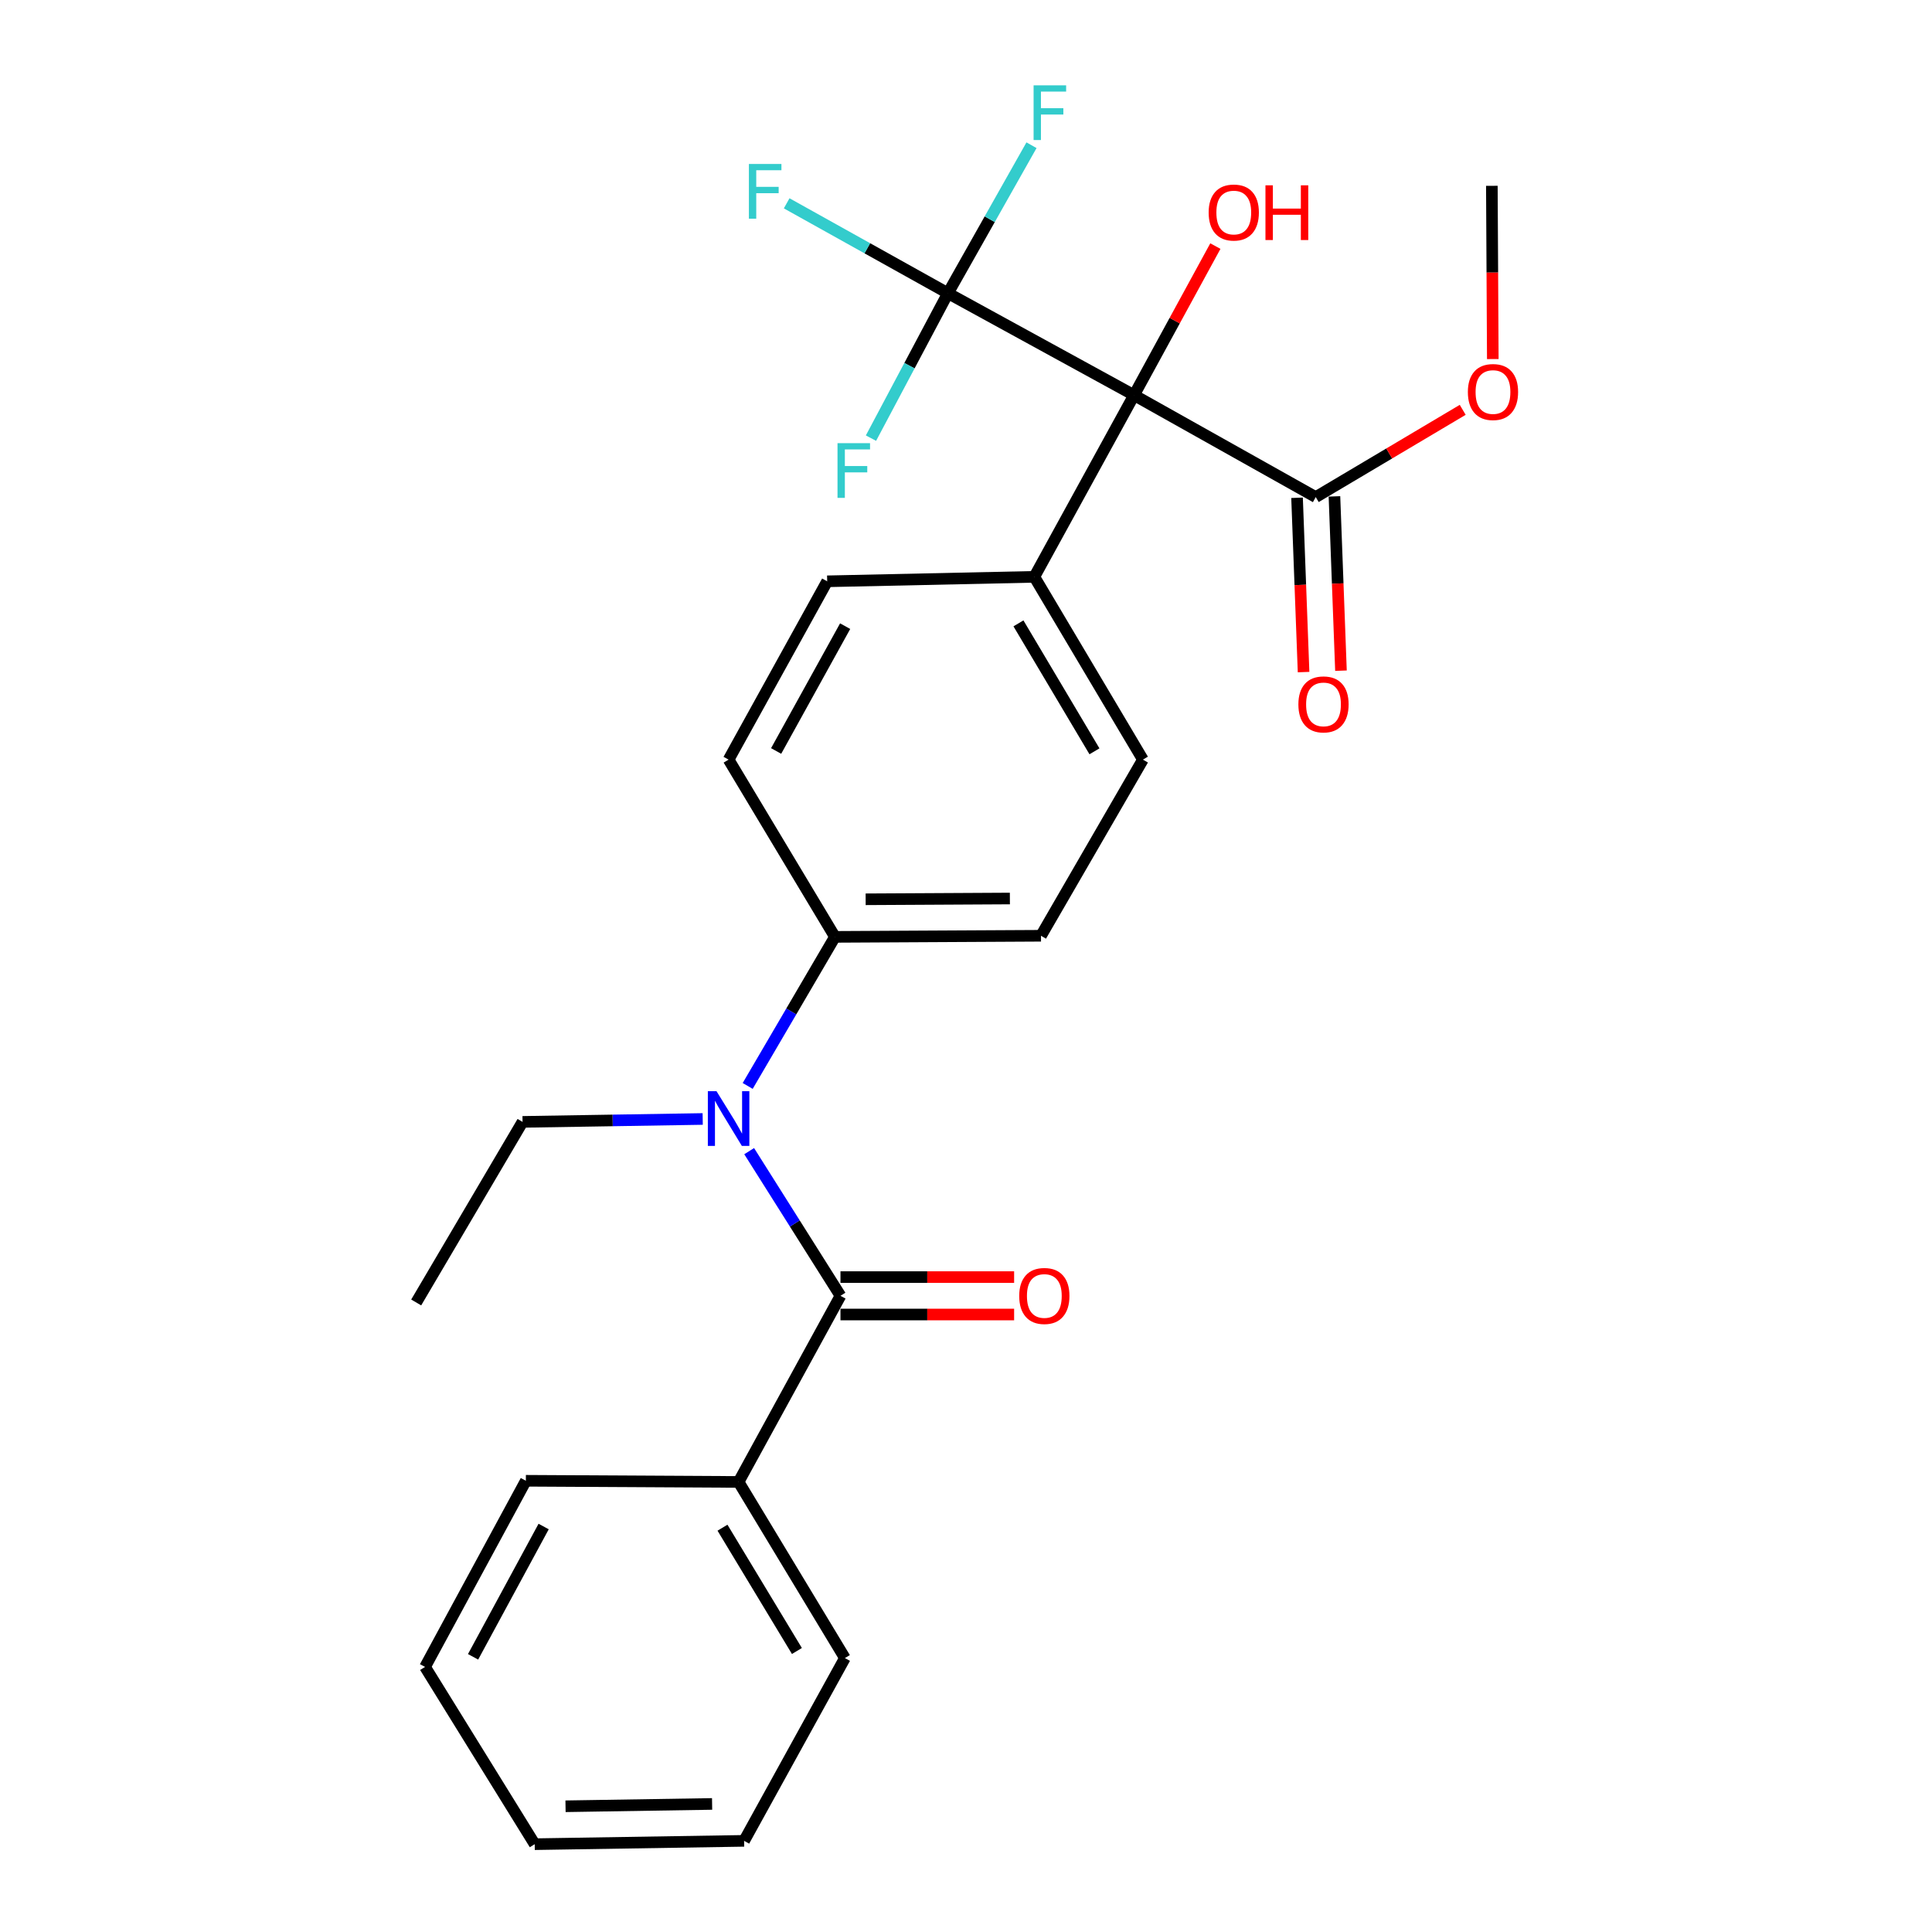 <?xml version='1.0' encoding='iso-8859-1'?>
<svg version='1.1' baseProfile='full'
              xmlns='http://www.w3.org/2000/svg'
                      xmlns:rdkit='http://www.rdkit.org/xml'
                      xmlns:xlink='http://www.w3.org/1999/xlink'
                  xml:space='preserve'
width='1000px' height='1000px' viewBox='0 0 1000 1000'>
<!-- END OF HEADER -->
<rect style='opacity:1.0;fill:#FFFFFF;stroke:none' width='1000' height='1000' x='0' y='0'> </rect>
<path class='bond-0' d='M 586.979,204.531 L 490.659,151.771' style='fill:none;fill-rule:evenodd;stroke:#000000;stroke-width:6px;stroke-linecap:butt;stroke-linejoin:miter;stroke-opacity:1' />
<path class='bond-3' d='M 586.979,204.531 L 681.028,257.291' style='fill:none;fill-rule:evenodd;stroke:#000000;stroke-width:6px;stroke-linecap:butt;stroke-linejoin:miter;stroke-opacity:1' />
<path class='bond-4' d='M 586.979,204.531 L 535.37,298.569' style='fill:none;fill-rule:evenodd;stroke:#000000;stroke-width:6px;stroke-linecap:butt;stroke-linejoin:miter;stroke-opacity:1' />
<path class='bond-16' d='M 586.979,204.531 L 608.027,165.954' style='fill:none;fill-rule:evenodd;stroke:#000000;stroke-width:6px;stroke-linecap:butt;stroke-linejoin:miter;stroke-opacity:1' />
<path class='bond-16' d='M 608.027,165.954 L 629.075,127.377' style='fill:none;fill-rule:evenodd;stroke:#FF0000;stroke-width:6px;stroke-linecap:butt;stroke-linejoin:miter;stroke-opacity:1' />
<path class='bond-9' d='M 490.659,151.771 L 470.737,189.276' style='fill:none;fill-rule:evenodd;stroke:#000000;stroke-width:6px;stroke-linecap:butt;stroke-linejoin:miter;stroke-opacity:1' />
<path class='bond-9' d='M 470.737,189.276 L 450.815,226.781' style='fill:none;fill-rule:evenodd;stroke:#33CCCC;stroke-width:6px;stroke-linecap:butt;stroke-linejoin:miter;stroke-opacity:1' />
<path class='bond-10' d='M 490.659,151.771 L 448.919,128.503' style='fill:none;fill-rule:evenodd;stroke:#000000;stroke-width:6px;stroke-linecap:butt;stroke-linejoin:miter;stroke-opacity:1' />
<path class='bond-10' d='M 448.919,128.503 L 407.179,105.236' style='fill:none;fill-rule:evenodd;stroke:#33CCCC;stroke-width:6px;stroke-linecap:butt;stroke-linejoin:miter;stroke-opacity:1' />
<path class='bond-11' d='M 490.659,151.771 L 512.28,113.469' style='fill:none;fill-rule:evenodd;stroke:#000000;stroke-width:6px;stroke-linecap:butt;stroke-linejoin:miter;stroke-opacity:1' />
<path class='bond-11' d='M 512.28,113.469 L 533.901,75.167' style='fill:none;fill-rule:evenodd;stroke:#33CCCC;stroke-width:6px;stroke-linecap:butt;stroke-linejoin:miter;stroke-opacity:1' />
<path class='bond-1' d='M 435.026,670.709 L 411.399,633.272' style='fill:none;fill-rule:evenodd;stroke:#000000;stroke-width:6px;stroke-linecap:butt;stroke-linejoin:miter;stroke-opacity:1' />
<path class='bond-1' d='M 411.399,633.272 L 387.771,595.835' style='fill:none;fill-rule:evenodd;stroke:#0000FF;stroke-width:6px;stroke-linecap:butt;stroke-linejoin:miter;stroke-opacity:1' />
<path class='bond-6' d='M 435.026,680.394 L 479.967,680.394' style='fill:none;fill-rule:evenodd;stroke:#000000;stroke-width:6px;stroke-linecap:butt;stroke-linejoin:miter;stroke-opacity:1' />
<path class='bond-6' d='M 479.967,680.394 L 524.908,680.394' style='fill:none;fill-rule:evenodd;stroke:#FF0000;stroke-width:6px;stroke-linecap:butt;stroke-linejoin:miter;stroke-opacity:1' />
<path class='bond-6' d='M 435.026,661.024 L 479.967,661.024' style='fill:none;fill-rule:evenodd;stroke:#000000;stroke-width:6px;stroke-linecap:butt;stroke-linejoin:miter;stroke-opacity:1' />
<path class='bond-6' d='M 479.967,661.024 L 524.908,661.024' style='fill:none;fill-rule:evenodd;stroke:#FF0000;stroke-width:6px;stroke-linecap:butt;stroke-linejoin:miter;stroke-opacity:1' />
<path class='bond-7' d='M 435.026,670.709 L 382.288,767.05' style='fill:none;fill-rule:evenodd;stroke:#000000;stroke-width:6px;stroke-linecap:butt;stroke-linejoin:miter;stroke-opacity:1' />
<path class='bond-2' d='M 387.005,562.079 L 409.584,523.501' style='fill:none;fill-rule:evenodd;stroke:#0000FF;stroke-width:6px;stroke-linecap:butt;stroke-linejoin:miter;stroke-opacity:1' />
<path class='bond-2' d='M 409.584,523.501 L 432.164,484.924' style='fill:none;fill-rule:evenodd;stroke:#000000;stroke-width:6px;stroke-linecap:butt;stroke-linejoin:miter;stroke-opacity:1' />
<path class='bond-18' d='M 363.716,579.179 L 317.094,579.932' style='fill:none;fill-rule:evenodd;stroke:#0000FF;stroke-width:6px;stroke-linecap:butt;stroke-linejoin:miter;stroke-opacity:1' />
<path class='bond-18' d='M 317.094,579.932 L 270.473,580.684' style='fill:none;fill-rule:evenodd;stroke:#000000;stroke-width:6px;stroke-linecap:butt;stroke-linejoin:miter;stroke-opacity:1' />
<path class='bond-8' d='M 671.35,257.653 L 673.039,302.762' style='fill:none;fill-rule:evenodd;stroke:#000000;stroke-width:6px;stroke-linecap:butt;stroke-linejoin:miter;stroke-opacity:1' />
<path class='bond-8' d='M 673.039,302.762 L 674.727,347.871' style='fill:none;fill-rule:evenodd;stroke:#FF0000;stroke-width:6px;stroke-linecap:butt;stroke-linejoin:miter;stroke-opacity:1' />
<path class='bond-8' d='M 690.706,256.929 L 692.395,302.038' style='fill:none;fill-rule:evenodd;stroke:#000000;stroke-width:6px;stroke-linecap:butt;stroke-linejoin:miter;stroke-opacity:1' />
<path class='bond-8' d='M 692.395,302.038 L 694.083,347.147' style='fill:none;fill-rule:evenodd;stroke:#FF0000;stroke-width:6px;stroke-linecap:butt;stroke-linejoin:miter;stroke-opacity:1' />
<path class='bond-17' d='M 681.028,257.291 L 719.062,234.712' style='fill:none;fill-rule:evenodd;stroke:#000000;stroke-width:6px;stroke-linecap:butt;stroke-linejoin:miter;stroke-opacity:1' />
<path class='bond-17' d='M 719.062,234.712 L 757.096,212.132' style='fill:none;fill-rule:evenodd;stroke:#FF0000;stroke-width:6px;stroke-linecap:butt;stroke-linejoin:miter;stroke-opacity:1' />
<path class='bond-12' d='M 535.37,298.569 L 591.574,393.178' style='fill:none;fill-rule:evenodd;stroke:#000000;stroke-width:6px;stroke-linecap:butt;stroke-linejoin:miter;stroke-opacity:1' />
<path class='bond-12' d='M 527.148,322.653 L 566.491,388.879' style='fill:none;fill-rule:evenodd;stroke:#000000;stroke-width:6px;stroke-linecap:butt;stroke-linejoin:miter;stroke-opacity:1' />
<path class='bond-13' d='M 535.37,298.569 L 428.15,300.883' style='fill:none;fill-rule:evenodd;stroke:#000000;stroke-width:6px;stroke-linecap:butt;stroke-linejoin:miter;stroke-opacity:1' />
<path class='bond-5' d='M 432.164,484.924 L 377.123,393.178' style='fill:none;fill-rule:evenodd;stroke:#000000;stroke-width:6px;stroke-linecap:butt;stroke-linejoin:miter;stroke-opacity:1' />
<path class='bond-26' d='M 432.164,484.924 L 538.814,484.354' style='fill:none;fill-rule:evenodd;stroke:#000000;stroke-width:6px;stroke-linecap:butt;stroke-linejoin:miter;stroke-opacity:1' />
<path class='bond-26' d='M 448.058,465.47 L 522.713,465.07' style='fill:none;fill-rule:evenodd;stroke:#000000;stroke-width:6px;stroke-linecap:butt;stroke-linejoin:miter;stroke-opacity:1' />
<path class='bond-19' d='M 382.288,767.05 L 437.318,858.215' style='fill:none;fill-rule:evenodd;stroke:#000000;stroke-width:6px;stroke-linecap:butt;stroke-linejoin:miter;stroke-opacity:1' />
<path class='bond-19' d='M 373.96,790.734 L 412.481,854.55' style='fill:none;fill-rule:evenodd;stroke:#000000;stroke-width:6px;stroke-linecap:butt;stroke-linejoin:miter;stroke-opacity:1' />
<path class='bond-20' d='M 382.288,767.05 L 272.184,766.447' style='fill:none;fill-rule:evenodd;stroke:#000000;stroke-width:6px;stroke-linecap:butt;stroke-linejoin:miter;stroke-opacity:1' />
<path class='bond-15' d='M 591.574,393.178 L 538.814,484.354' style='fill:none;fill-rule:evenodd;stroke:#000000;stroke-width:6px;stroke-linecap:butt;stroke-linejoin:miter;stroke-opacity:1' />
<path class='bond-14' d='M 428.15,300.883 L 377.123,393.178' style='fill:none;fill-rule:evenodd;stroke:#000000;stroke-width:6px;stroke-linecap:butt;stroke-linejoin:miter;stroke-opacity:1' />
<path class='bond-14' d='M 437.447,324.099 L 401.728,388.706' style='fill:none;fill-rule:evenodd;stroke:#000000;stroke-width:6px;stroke-linecap:butt;stroke-linejoin:miter;stroke-opacity:1' />
<path class='bond-21' d='M 772.671,185.845 L 772.427,141.013' style='fill:none;fill-rule:evenodd;stroke:#FF0000;stroke-width:6px;stroke-linecap:butt;stroke-linejoin:miter;stroke-opacity:1' />
<path class='bond-21' d='M 772.427,141.013 L 772.182,96.181' style='fill:none;fill-rule:evenodd;stroke:#000000;stroke-width:6px;stroke-linecap:butt;stroke-linejoin:miter;stroke-opacity:1' />
<path class='bond-22' d='M 270.473,580.684 L 215.421,674.152' style='fill:none;fill-rule:evenodd;stroke:#000000;stroke-width:6px;stroke-linecap:butt;stroke-linejoin:miter;stroke-opacity:1' />
<path class='bond-23' d='M 437.318,858.215 L 385.15,952.824' style='fill:none;fill-rule:evenodd;stroke:#000000;stroke-width:6px;stroke-linecap:butt;stroke-linejoin:miter;stroke-opacity:1' />
<path class='bond-24' d='M 272.184,766.447 L 220.005,862.799' style='fill:none;fill-rule:evenodd;stroke:#000000;stroke-width:6px;stroke-linecap:butt;stroke-linejoin:miter;stroke-opacity:1' />
<path class='bond-24' d='M 281.389,790.124 L 244.864,857.57' style='fill:none;fill-rule:evenodd;stroke:#000000;stroke-width:6px;stroke-linecap:butt;stroke-linejoin:miter;stroke-opacity:1' />
<path class='bond-27' d='M 385.15,952.824 L 276.768,954.545' style='fill:none;fill-rule:evenodd;stroke:#000000;stroke-width:6px;stroke-linecap:butt;stroke-linejoin:miter;stroke-opacity:1' />
<path class='bond-27' d='M 368.585,933.715 L 292.717,934.92' style='fill:none;fill-rule:evenodd;stroke:#000000;stroke-width:6px;stroke-linecap:butt;stroke-linejoin:miter;stroke-opacity:1' />
<path class='bond-25' d='M 220.005,862.799 L 276.768,954.545' style='fill:none;fill-rule:evenodd;stroke:#000000;stroke-width:6px;stroke-linecap:butt;stroke-linejoin:miter;stroke-opacity:1' />
<path  class='atom-3' d='M 370.863 564.803
L 380.143 579.803
Q 381.063 581.283, 382.543 583.963
Q 384.023 586.643, 384.103 586.803
L 384.103 564.803
L 387.863 564.803
L 387.863 593.123
L 383.983 593.123
L 374.023 576.723
Q 372.863 574.803, 371.623 572.603
Q 370.423 570.403, 370.063 569.723
L 370.063 593.123
L 366.383 593.123
L 366.383 564.803
L 370.863 564.803
' fill='#0000FF'/>
<path  class='atom-7' d='M 527.546 670.789
Q 527.546 663.989, 530.906 660.189
Q 534.266 656.389, 540.546 656.389
Q 546.826 656.389, 550.186 660.189
Q 553.546 663.989, 553.546 670.789
Q 553.546 677.669, 550.146 681.589
Q 546.746 685.469, 540.546 685.469
Q 534.306 685.469, 530.906 681.589
Q 527.546 677.709, 527.546 670.789
M 540.546 682.269
Q 544.866 682.269, 547.186 679.389
Q 549.546 676.469, 549.546 670.789
Q 549.546 665.229, 547.186 662.429
Q 544.866 659.589, 540.546 659.589
Q 536.226 659.589, 533.866 662.389
Q 531.546 665.189, 531.546 670.789
Q 531.546 676.509, 533.866 679.389
Q 536.226 682.269, 540.546 682.269
' fill='#FF0000'/>
<path  class='atom-9' d='M 672.042 364.591
Q 672.042 357.791, 675.402 353.991
Q 678.762 350.191, 685.042 350.191
Q 691.322 350.191, 694.682 353.991
Q 698.042 357.791, 698.042 364.591
Q 698.042 371.471, 694.642 375.391
Q 691.242 379.271, 685.042 379.271
Q 678.802 379.271, 675.402 375.391
Q 672.042 371.511, 672.042 364.591
M 685.042 376.071
Q 689.362 376.071, 691.682 373.191
Q 694.042 370.271, 694.042 364.591
Q 694.042 359.031, 691.682 356.231
Q 689.362 353.391, 685.042 353.391
Q 680.722 353.391, 678.362 356.191
Q 676.042 358.991, 676.042 364.591
Q 676.042 370.311, 678.362 373.191
Q 680.722 376.071, 685.042 376.071
' fill='#FF0000'/>
<path  class='atom-10' d='M 433.493 229.379
L 450.333 229.379
L 450.333 232.619
L 437.293 232.619
L 437.293 241.219
L 448.893 241.219
L 448.893 244.499
L 437.293 244.499
L 437.293 257.699
L 433.493 257.699
L 433.493 229.379
' fill='#33CCCC'/>
<path  class='atom-11' d='M 387.631 84.873
L 404.471 84.873
L 404.471 88.113
L 391.431 88.113
L 391.431 96.713
L 403.031 96.713
L 403.031 99.993
L 391.431 99.993
L 391.431 113.193
L 387.631 113.193
L 387.631 84.873
' fill='#33CCCC'/>
<path  class='atom-12' d='M 534.989 44.165
L 551.829 44.165
L 551.829 47.405
L 538.789 47.405
L 538.789 56.005
L 550.389 56.005
L 550.389 59.285
L 538.789 59.285
L 538.789 72.485
L 534.989 72.485
L 534.989 44.165
' fill='#33CCCC'/>
<path  class='atom-17' d='M 625.598 110.003
Q 625.598 103.203, 628.958 99.403
Q 632.318 95.603, 638.598 95.603
Q 644.878 95.603, 648.238 99.403
Q 651.598 103.203, 651.598 110.003
Q 651.598 116.883, 648.198 120.803
Q 644.798 124.683, 638.598 124.683
Q 632.358 124.683, 628.958 120.803
Q 625.598 116.923, 625.598 110.003
M 638.598 121.483
Q 642.918 121.483, 645.238 118.603
Q 647.598 115.683, 647.598 110.003
Q 647.598 104.443, 645.238 101.643
Q 642.918 98.803, 638.598 98.803
Q 634.278 98.803, 631.918 101.603
Q 629.598 104.403, 629.598 110.003
Q 629.598 115.723, 631.918 118.603
Q 634.278 121.483, 638.598 121.483
' fill='#FF0000'/>
<path  class='atom-17' d='M 654.998 95.923
L 658.838 95.923
L 658.838 107.963
L 673.318 107.963
L 673.318 95.923
L 677.158 95.923
L 677.158 124.243
L 673.318 124.243
L 673.318 111.163
L 658.838 111.163
L 658.838 124.243
L 654.998 124.243
L 654.998 95.923
' fill='#FF0000'/>
<path  class='atom-18' d='M 759.764 202.911
Q 759.764 196.111, 763.124 192.311
Q 766.484 188.511, 772.764 188.511
Q 779.044 188.511, 782.404 192.311
Q 785.764 196.111, 785.764 202.911
Q 785.764 209.791, 782.364 213.711
Q 778.964 217.591, 772.764 217.591
Q 766.524 217.591, 763.124 213.711
Q 759.764 209.831, 759.764 202.911
M 772.764 214.391
Q 777.084 214.391, 779.404 211.511
Q 781.764 208.591, 781.764 202.911
Q 781.764 197.351, 779.404 194.551
Q 777.084 191.711, 772.764 191.711
Q 768.444 191.711, 766.084 194.511
Q 763.764 197.311, 763.764 202.911
Q 763.764 208.631, 766.084 211.511
Q 768.444 214.391, 772.764 214.391
' fill='#FF0000'/>
</svg>
